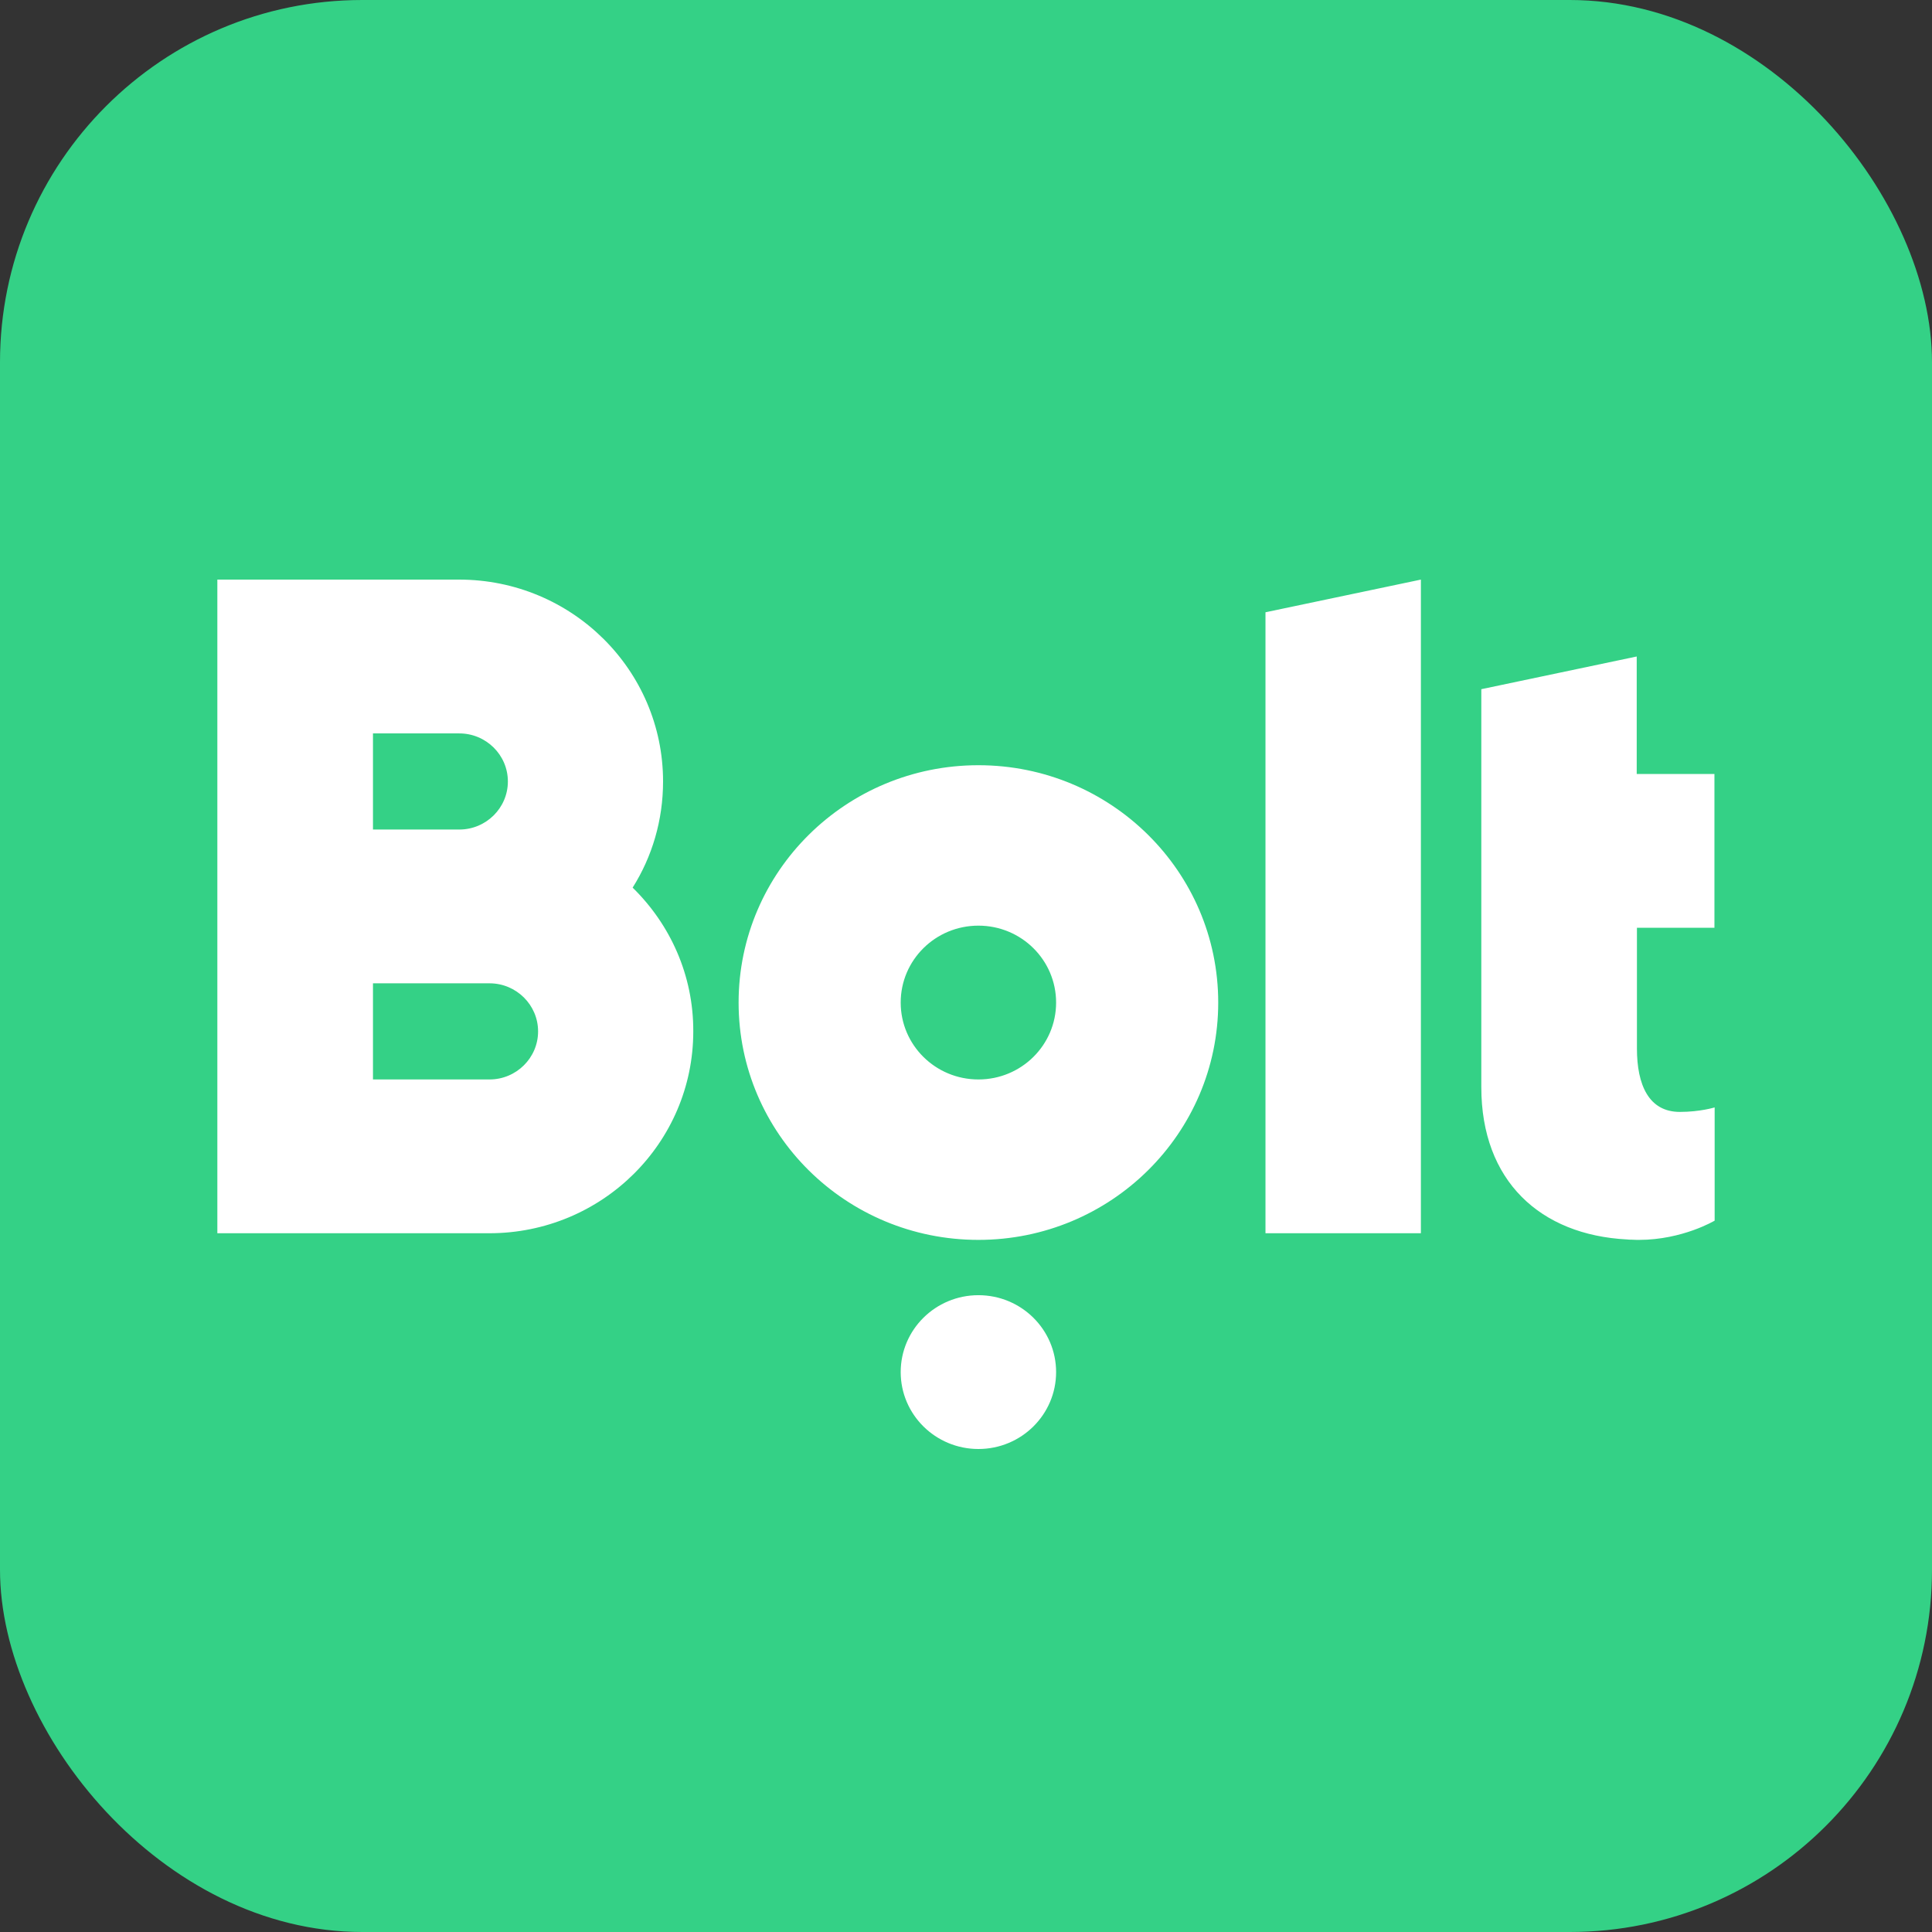 <svg width="80" height="80" viewBox="0 0 80 80" fill="none" xmlns="http://www.w3.org/2000/svg">
<rect x="0" y="0" width="80" height="80" fill="#333333" stroke="none"/>
<rect width="80" height="80" rx="15" fill="#34D186"/>
<path fill-rule="evenodd" clip-rule="evenodd" d="M58.836 24V51.066H52.401V25.353L58.836 24ZM40.514 53.631C42.291 53.631 43.731 55.057 43.731 56.816C43.731 58.574 42.291 60 40.514 60C38.737 60 37.296 58.574 37.296 56.816C37.296 55.057 38.737 53.631 40.514 53.631ZM40.514 31.686C45.993 31.686 50.444 36.083 50.444 41.514C50.444 46.944 45.993 51.341 40.514 51.341C35.026 51.341 30.584 46.944 30.584 41.514C30.584 36.083 35.035 31.686 40.514 31.686ZM40.514 44.698C42.292 44.698 43.731 43.274 43.731 41.514C43.731 39.753 42.292 38.329 40.514 38.329C38.735 38.329 37.296 39.753 37.296 41.514C37.296 43.274 38.735 44.698 40.514 44.698ZM20.27 44.698C21.378 44.698 22.281 43.804 22.281 42.708C22.281 41.611 21.378 40.717 20.27 40.717H15.444V44.698H20.27ZM15.444 30.369V34.349H19.019C20.127 34.349 21.03 33.456 21.03 32.359C21.03 31.262 20.127 30.369 19.019 30.369H15.444ZM26.196 36.755C27.751 38.276 28.716 40.381 28.707 42.708C28.707 47.325 24.927 51.066 20.261 51.066H9V24H19.01C23.676 24 27.456 27.741 27.456 32.359C27.456 33.969 27 35.481 26.196 36.755ZM70.991 38.418H67.782V43.415C67.782 44.928 68.274 46.042 69.561 46.042C70.392 46.042 71 45.856 71 45.856V50.544C71 50.544 69.668 51.341 67.863 51.341H67.782C67.702 51.341 67.63 51.332 67.55 51.332H67.487C67.452 51.332 67.407 51.323 67.371 51.323C63.778 51.137 61.338 48.899 61.338 45.016V28.538L67.773 27.184V32.049H70.991V38.418Z" fill="white"/>
</svg>
